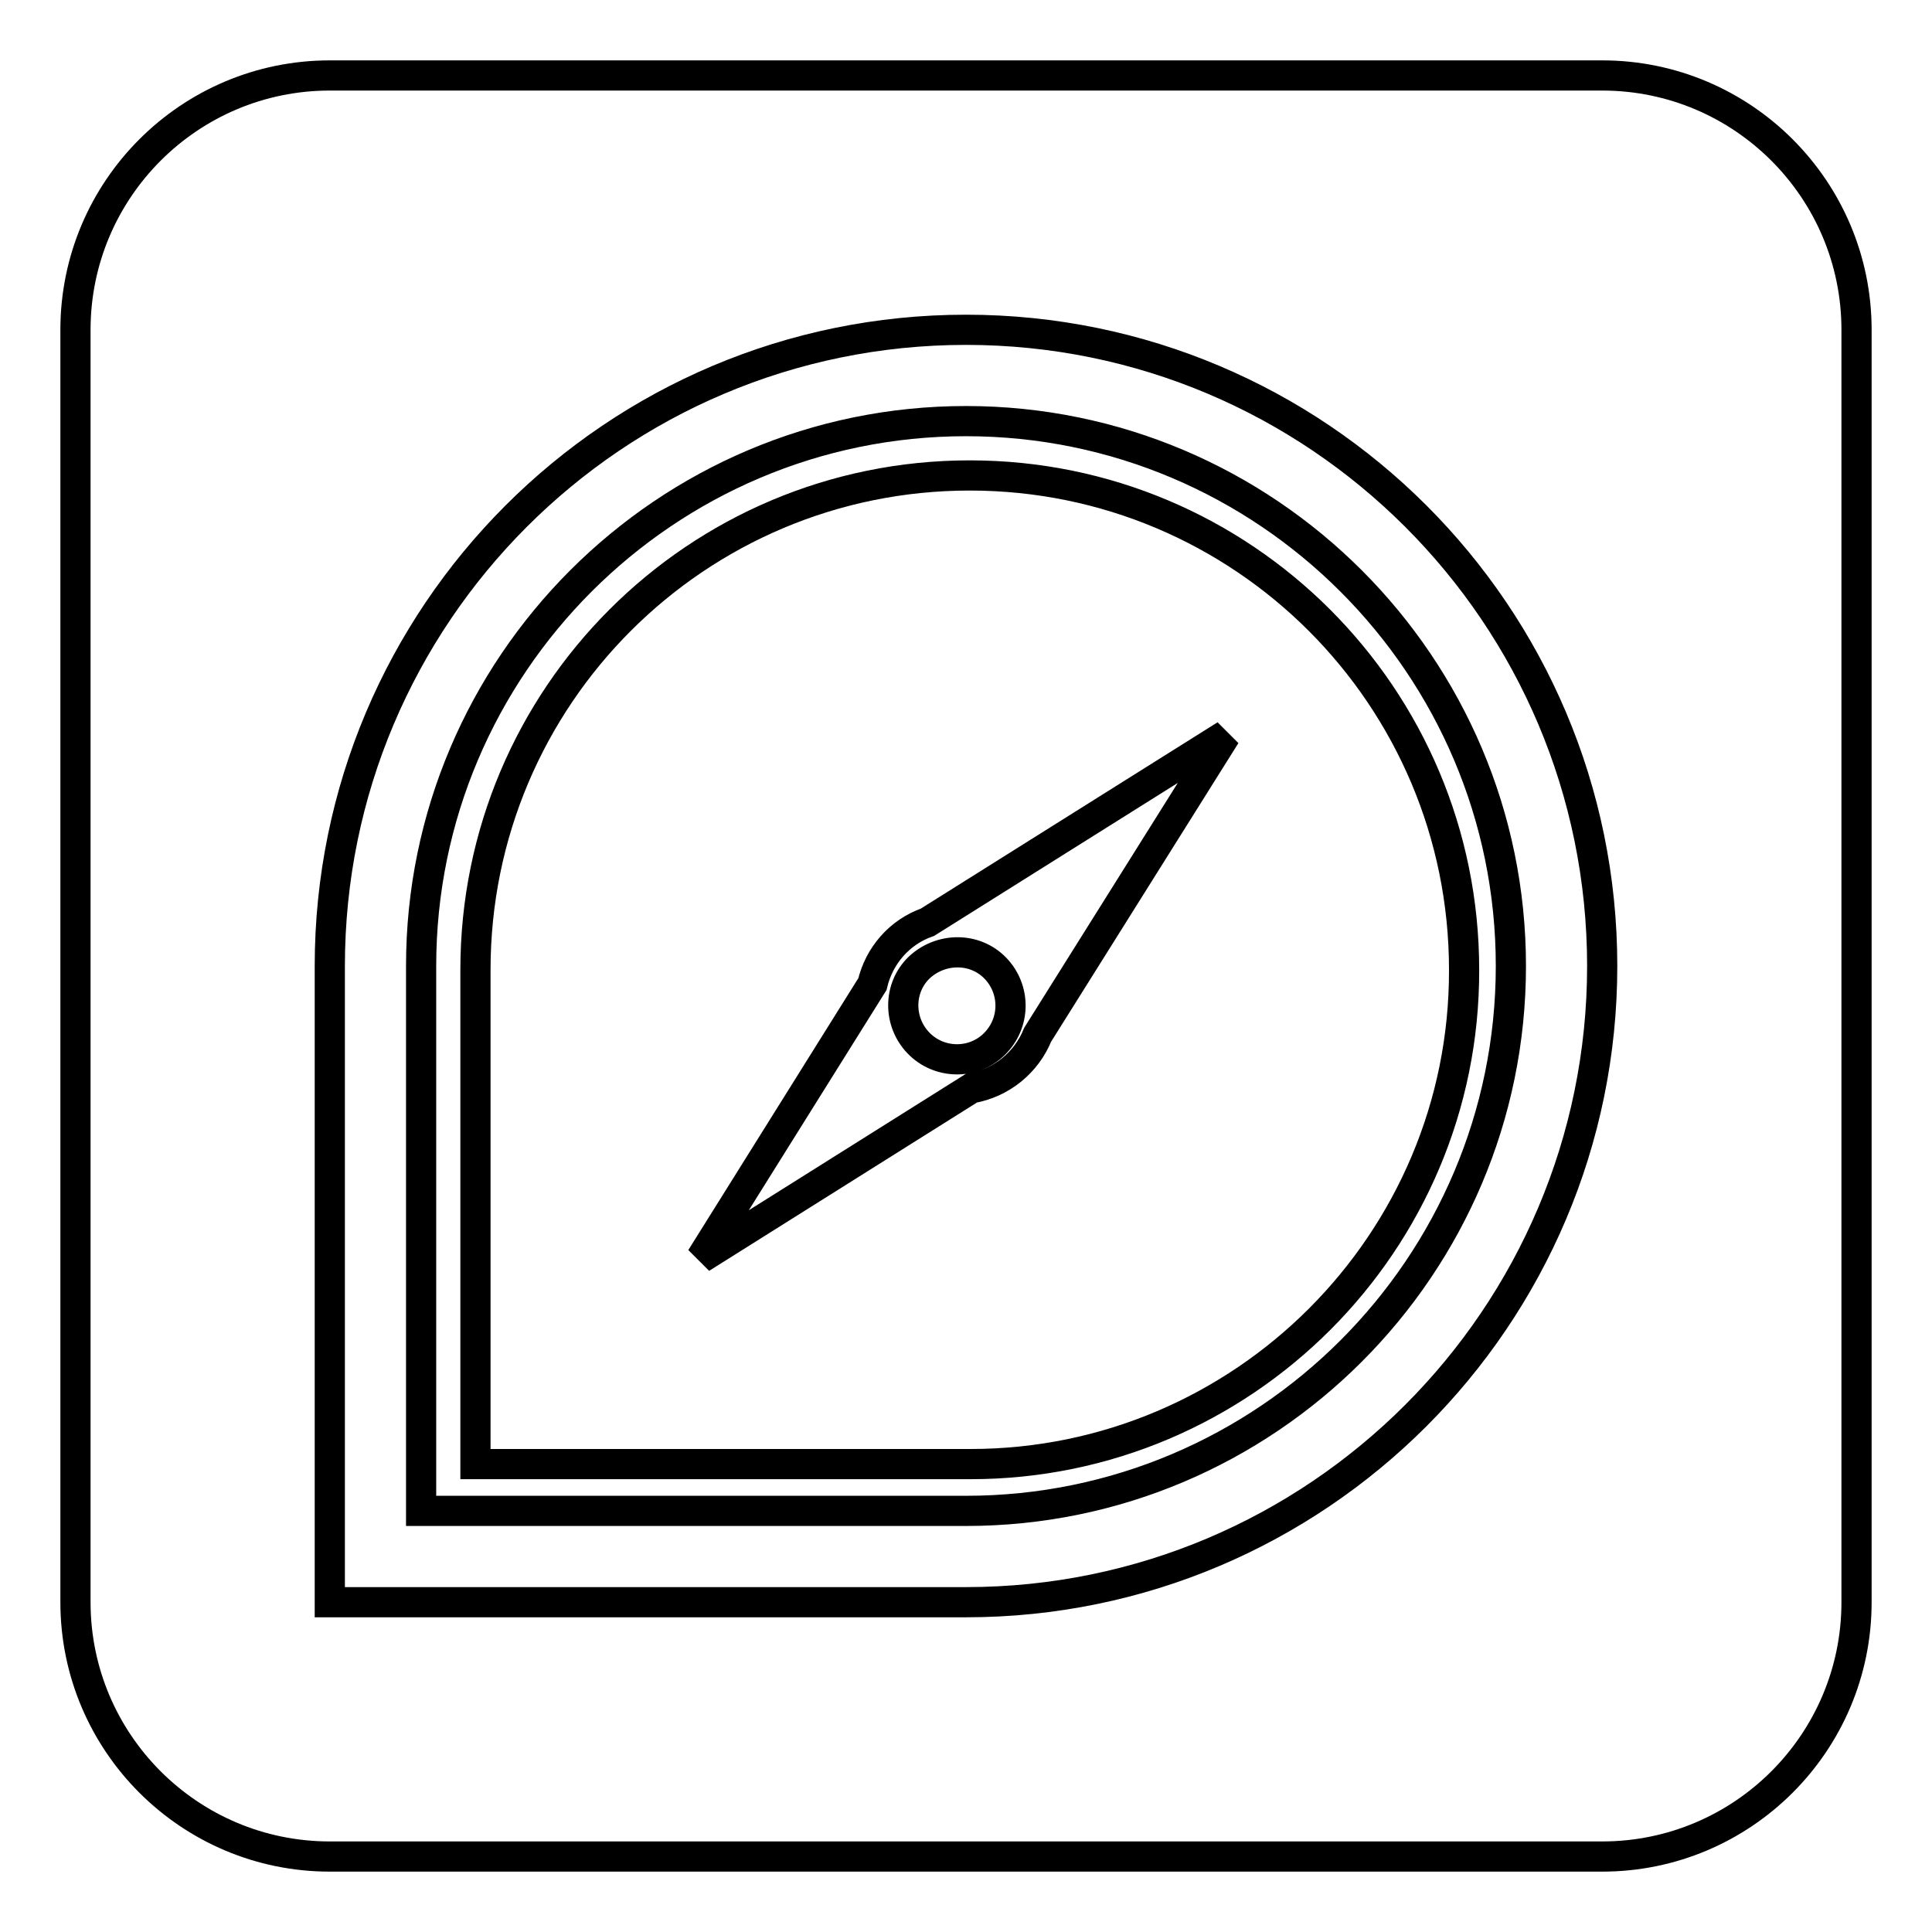 <?xml version="1.0" encoding="utf-8"?>
<!-- Svg Vector Icons : http://www.onlinewebfonts.com/icon -->
<!DOCTYPE svg PUBLIC "-//W3C//DTD SVG 1.1//EN" "http://www.w3.org/Graphics/SVG/1.1/DTD/svg11.dtd">
<svg version="1.1" xmlns="http://www.w3.org/2000/svg" xmlns:xlink="http://www.w3.org/1999/xlink" x="0px" y="0px" viewBox="0 0 256 256" enable-background="new 0 0 256 256" xml:space="preserve">
<g> <path stroke-width="4" fill-opacity="0" stroke="#000000"  d="M115.6,130.4l-22.7,36.3l35.8-22.5c4-0.7,7.3-3.4,8.8-7.1l24.9-39.7l-39.5,24.8 C119.2,123.5,116.5,126.6,115.6,130.4z M131.9,128.3c2.7,2.8,2.7,7.3-0.2,10.1c-2.8,2.7-7.3,2.6-10-0.2c-2.7-2.8-2.7-7.3,0.1-10 C124.7,125.5,129.2,125.5,131.9,128.3z M212.3,10H43.7C25.1,10,10,25.1,10,43.7v168.6c0,18.6,15.1,33.7,33.7,33.7h168.6 c18.6,0,33.7-15.1,33.7-33.7V43.7C246,25.1,230.9,10,212.3,10z M128,212.3H43.7V128c0-46.5,37.7-84.3,84.3-84.3 c46.5,0,84.3,37.7,84.3,84.3C212.3,174.5,174.5,212.3,128,212.3z M128,55.8c-39.8,0-72.2,32.4-72.2,72.2v72.2H128 c39.8,0,72.2-32.4,72.2-72.2C200.2,88.2,167.8,55.8,128,55.8z M128.6,194H63v-65.5c0-36.2,29.3-65.5,65.5-65.5 c36.2,0,65.5,29.3,65.5,65.5C194.1,164.6,164.7,194,128.6,194z"/></g>
</svg>